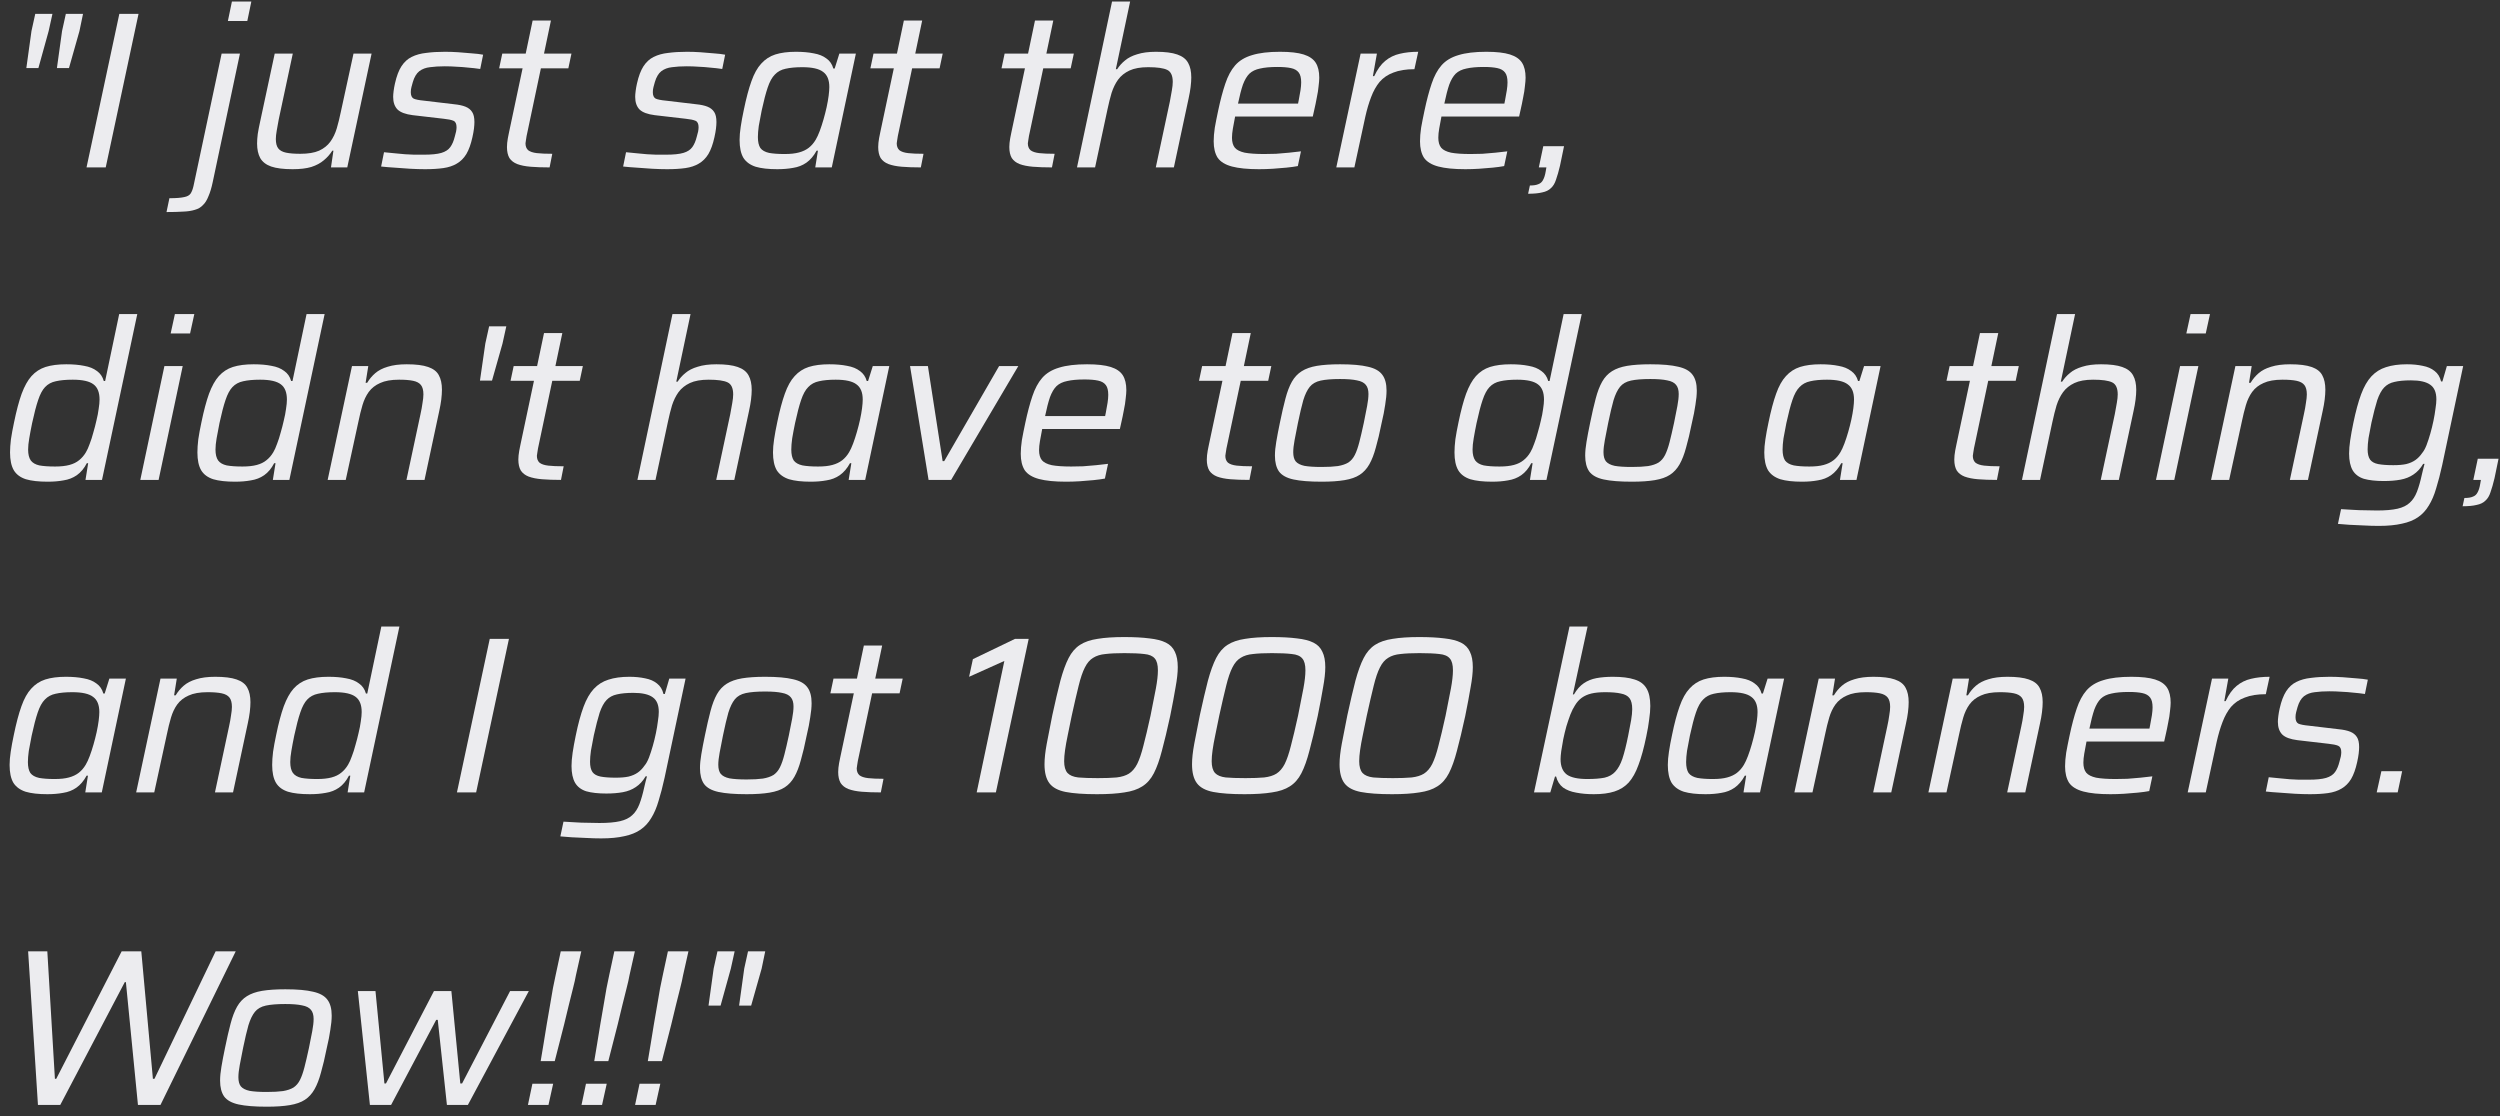 <svg width="224" height="100" viewBox="0 0 224 100" fill="none" xmlns="http://www.w3.org/2000/svg">
<rect x="0" y="0" width="224" height="100" fill="#333333" stroke="none"/>
<path d="M5.1 6.1L5.56 2.78L5.9 1.24H7.44L7.12 2.78L6.18 6.1H5.1ZM2.36 6.1L2.82 2.78L3.16 1.24H4.7L4.36 2.78L3.44 6.1H2.36Z" fill="#ECECEF"/>
<path d="M7.753 15L10.693 1.24H12.413L9.473 15H7.753Z" fill="#ECECEF"/>
<path d="M20.419 1.88L20.779 0.14H22.519L22.159 1.88H20.419ZM14.919 19L15.179 17.76C15.766 17.76 16.206 17.727 16.499 17.66C16.779 17.607 16.972 17.5 17.079 17.34C17.186 17.18 17.272 16.953 17.339 16.66L19.859 4.8H21.499L19.059 16.32C18.952 16.827 18.826 17.247 18.679 17.58C18.546 17.927 18.379 18.193 18.179 18.38C17.992 18.58 17.752 18.72 17.459 18.8C17.166 18.893 16.812 18.947 16.399 18.96C15.986 18.987 15.492 19 14.919 19Z" fill="#ECECEF"/>
<path d="M26.215 15.16C25.401 15.16 24.762 15.08 24.295 14.92C23.841 14.76 23.515 14.507 23.315 14.16C23.128 13.813 23.035 13.38 23.035 12.86C23.035 12.607 23.055 12.32 23.095 12C23.148 11.667 23.215 11.32 23.295 10.96L24.615 4.8H26.235L24.975 10.7C24.908 11.06 24.848 11.393 24.795 11.7C24.741 12.007 24.715 12.26 24.715 12.46C24.715 12.833 24.788 13.113 24.935 13.3C25.081 13.487 25.315 13.613 25.635 13.68C25.955 13.747 26.381 13.78 26.915 13.78C27.608 13.78 28.168 13.687 28.595 13.5C29.021 13.3 29.355 13.033 29.595 12.7C29.848 12.353 30.041 11.953 30.175 11.5C30.308 11.047 30.428 10.56 30.535 10.04L31.675 4.8H33.295L31.115 15H29.655L29.875 13.5H29.775C29.575 13.82 29.322 14.107 29.015 14.36C28.721 14.613 28.348 14.813 27.895 14.96C27.455 15.093 26.895 15.16 26.215 15.16Z" fill="#ECECEF"/>
<path d="M38.087 15.16C37.674 15.16 37.227 15.147 36.748 15.12C36.267 15.093 35.801 15.06 35.347 15.02C34.907 14.993 34.508 14.96 34.148 14.92L34.407 13.64C34.781 13.68 35.121 13.713 35.428 13.74C35.734 13.767 36.021 13.793 36.288 13.82C36.568 13.833 36.841 13.847 37.108 13.86C37.374 13.86 37.661 13.86 37.968 13.86C38.661 13.86 39.188 13.807 39.547 13.7C39.907 13.593 40.174 13.42 40.347 13.18C40.521 12.94 40.654 12.627 40.748 12.24C40.801 12.067 40.841 11.913 40.867 11.78C40.894 11.633 40.907 11.507 40.907 11.4C40.907 11.093 40.814 10.9 40.627 10.82C40.441 10.74 40.148 10.68 39.748 10.64L36.987 10.32C36.347 10.24 35.894 10.073 35.627 9.82C35.361 9.553 35.227 9.173 35.227 8.68C35.227 8.547 35.241 8.373 35.267 8.16C35.294 7.947 35.334 7.72 35.388 7.48C35.534 6.827 35.727 6.313 35.968 5.94C36.221 5.553 36.528 5.273 36.888 5.1C37.261 4.913 37.694 4.793 38.188 4.74C38.681 4.673 39.241 4.64 39.867 4.64C40.241 4.64 40.634 4.653 41.047 4.68C41.474 4.707 41.881 4.74 42.267 4.78C42.667 4.807 43.008 4.847 43.288 4.9L43.028 6.18C42.667 6.127 42.314 6.087 41.968 6.06C41.621 6.02 41.274 5.993 40.928 5.98C40.581 5.953 40.221 5.94 39.847 5.94C39.354 5.94 38.914 5.967 38.528 6.02C38.154 6.06 37.834 6.18 37.568 6.38C37.314 6.58 37.121 6.907 36.987 7.36C36.947 7.507 36.907 7.653 36.867 7.8C36.828 7.947 36.807 8.1 36.807 8.26C36.807 8.553 36.894 8.747 37.068 8.84C37.254 8.92 37.561 8.98 37.987 9.02L40.688 9.34C41.101 9.38 41.441 9.453 41.708 9.56C41.974 9.667 42.174 9.827 42.307 10.04C42.441 10.24 42.508 10.54 42.508 10.94C42.508 11.1 42.494 11.293 42.468 11.52C42.441 11.747 42.394 12.007 42.328 12.3C42.194 12.913 42.014 13.413 41.788 13.8C41.561 14.173 41.274 14.46 40.928 14.66C40.594 14.86 40.194 14.993 39.727 15.06C39.261 15.127 38.714 15.16 38.087 15.16Z" fill="#ECECEF"/>
<path d="M49.244 15C48.591 15 48.024 14.98 47.544 14.94C47.064 14.9 46.664 14.82 46.344 14.7C46.038 14.58 45.804 14.4 45.644 14.16C45.498 13.907 45.424 13.58 45.424 13.18C45.424 13.06 45.431 12.933 45.444 12.8C45.458 12.667 45.477 12.527 45.504 12.38C45.544 12.22 45.578 12.053 45.604 11.88L46.824 6.12H44.724L45.004 4.8H47.104L47.724 1.84H49.364L48.744 4.8H51.204L50.924 6.12H48.464L47.244 11.9C47.231 11.967 47.211 12.06 47.184 12.18C47.171 12.3 47.151 12.427 47.124 12.56C47.097 12.693 47.084 12.787 47.084 12.84C47.084 13.107 47.164 13.313 47.324 13.46C47.498 13.593 47.758 13.68 48.104 13.72C48.451 13.76 48.911 13.78 49.484 13.78L49.244 15Z" fill="#ECECEF"/>
<path d="M59.773 15.16C59.359 15.16 58.913 15.147 58.433 15.12C57.953 15.093 57.486 15.06 57.033 15.02C56.593 14.993 56.193 14.96 55.833 14.92L56.093 13.64C56.466 13.68 56.806 13.713 57.113 13.74C57.419 13.767 57.706 13.793 57.973 13.82C58.253 13.833 58.526 13.847 58.793 13.86C59.059 13.86 59.346 13.86 59.653 13.86C60.346 13.86 60.873 13.807 61.233 13.7C61.593 13.593 61.859 13.42 62.033 13.18C62.206 12.94 62.339 12.627 62.433 12.24C62.486 12.067 62.526 11.913 62.553 11.78C62.579 11.633 62.593 11.507 62.593 11.4C62.593 11.093 62.499 10.9 62.313 10.82C62.126 10.74 61.833 10.68 61.433 10.64L58.673 10.32C58.033 10.24 57.579 10.073 57.313 9.82C57.046 9.553 56.913 9.173 56.913 8.68C56.913 8.547 56.926 8.373 56.953 8.16C56.979 7.947 57.019 7.72 57.073 7.48C57.219 6.827 57.413 6.313 57.653 5.94C57.906 5.553 58.213 5.273 58.573 5.1C58.946 4.913 59.379 4.793 59.873 4.74C60.366 4.673 60.926 4.64 61.553 4.64C61.926 4.64 62.319 4.653 62.733 4.68C63.159 4.707 63.566 4.74 63.953 4.78C64.353 4.807 64.693 4.847 64.973 4.9L64.713 6.18C64.353 6.127 63.999 6.087 63.653 6.06C63.306 6.02 62.959 5.993 62.613 5.98C62.266 5.953 61.906 5.94 61.533 5.94C61.039 5.94 60.599 5.967 60.213 6.02C59.839 6.06 59.519 6.18 59.253 6.38C58.999 6.58 58.806 6.907 58.673 7.36C58.633 7.507 58.593 7.653 58.553 7.8C58.513 7.947 58.493 8.1 58.493 8.26C58.493 8.553 58.579 8.747 58.753 8.84C58.939 8.92 59.246 8.98 59.673 9.02L62.373 9.34C62.786 9.38 63.126 9.453 63.393 9.56C63.659 9.667 63.859 9.827 63.993 10.04C64.126 10.24 64.193 10.54 64.193 10.94C64.193 11.1 64.179 11.293 64.153 11.52C64.126 11.747 64.079 12.007 64.013 12.3C63.879 12.913 63.699 13.413 63.473 13.8C63.246 14.173 62.959 14.46 62.613 14.66C62.279 14.86 61.879 14.993 61.413 15.06C60.946 15.127 60.399 15.16 59.773 15.16Z" fill="#ECECEF"/>
<path d="M69.647 15.16C68.847 15.16 68.2 15.087 67.707 14.94C67.214 14.78 66.847 14.513 66.607 14.14C66.38 13.753 66.267 13.22 66.267 12.54C66.267 12.193 66.3 11.8 66.367 11.36C66.434 10.907 66.527 10.4 66.647 9.84C66.86 8.8 67.087 7.947 67.327 7.28C67.567 6.6 67.86 6.073 68.207 5.7C68.554 5.313 68.974 5.04 69.467 4.88C69.974 4.72 70.587 4.64 71.307 4.64C71.92 4.64 72.454 4.687 72.907 4.78C73.374 4.86 73.754 5.013 74.047 5.24C74.354 5.453 74.56 5.753 74.667 6.14H74.787L75.207 4.8H76.687L74.527 15H73.047L73.287 13.5H73.167C72.914 13.967 72.607 14.327 72.247 14.58C71.9 14.82 71.507 14.973 71.067 15.04C70.64 15.12 70.167 15.16 69.647 15.16ZM70.307 13.8C70.827 13.8 71.254 13.753 71.587 13.66C71.934 13.567 72.227 13.427 72.467 13.24C72.707 13.053 72.914 12.813 73.087 12.52C73.207 12.32 73.327 12.06 73.447 11.74C73.567 11.42 73.68 11.073 73.787 10.7C73.894 10.327 73.987 9.96 74.067 9.6C74.147 9.227 74.207 8.887 74.247 8.58C74.287 8.26 74.307 8 74.307 7.8C74.307 7.16 74.12 6.707 73.747 6.44C73.387 6.16 72.767 6.02 71.887 6.02C71.287 6.02 70.787 6.067 70.387 6.16C70 6.24 69.68 6.413 69.427 6.68C69.174 6.933 68.96 7.32 68.787 7.84C68.614 8.347 68.434 9.033 68.247 9.9C68.14 10.42 68.054 10.88 67.987 11.28C67.934 11.667 67.907 12 67.907 12.28C67.907 12.707 67.98 13.033 68.127 13.26C68.287 13.473 68.547 13.62 68.907 13.7C69.267 13.767 69.734 13.8 70.307 13.8Z" fill="#ECECEF"/>
<path d="M82.507 15C81.853 15 81.287 14.98 80.807 14.94C80.327 14.9 79.927 14.82 79.607 14.7C79.3 14.58 79.067 14.4 78.907 14.16C78.76 13.907 78.687 13.58 78.687 13.18C78.687 13.06 78.693 12.933 78.707 12.8C78.72 12.667 78.74 12.527 78.767 12.38C78.807 12.22 78.84 12.053 78.867 11.88L80.087 6.12H77.987L78.267 4.8H80.367L80.987 1.84H82.627L82.007 4.8H84.467L84.187 6.12H81.727L80.507 11.9C80.493 11.967 80.473 12.06 80.447 12.18C80.433 12.3 80.413 12.427 80.387 12.56C80.36 12.693 80.347 12.787 80.347 12.84C80.347 13.107 80.427 13.313 80.587 13.46C80.76 13.593 81.02 13.68 81.367 13.72C81.713 13.76 82.173 13.78 82.747 13.78L82.507 15Z" fill="#ECECEF"/>
<path d="M94.255 15C93.602 15 93.035 14.98 92.555 14.94C92.075 14.9 91.675 14.82 91.355 14.7C91.049 14.58 90.815 14.4 90.655 14.16C90.508 13.907 90.435 13.58 90.435 13.18C90.435 13.06 90.442 12.933 90.455 12.8C90.469 12.667 90.489 12.527 90.515 12.38C90.555 12.22 90.588 12.053 90.615 11.88L91.835 6.12H89.735L90.015 4.8H92.115L92.735 1.84H94.375L93.755 4.8H96.215L95.935 6.12H93.475L92.255 11.9C92.242 11.967 92.222 12.06 92.195 12.18C92.182 12.3 92.162 12.427 92.135 12.56C92.109 12.693 92.095 12.787 92.095 12.84C92.095 13.107 92.175 13.313 92.335 13.46C92.508 13.593 92.769 13.68 93.115 13.72C93.462 13.76 93.922 13.78 94.495 13.78L94.255 15Z" fill="#ECECEF"/>
<path d="M96.499 15L99.639 0.14H101.259L99.979 6.2H100.099C100.286 5.907 100.519 5.647 100.799 5.42C101.079 5.18 101.446 4.993 101.899 4.86C102.352 4.713 102.912 4.64 103.579 4.64C104.392 4.64 105.026 4.72 105.479 4.88C105.946 5.04 106.272 5.293 106.459 5.64C106.646 5.973 106.739 6.407 106.739 6.94C106.739 7.18 106.719 7.467 106.679 7.8C106.639 8.12 106.579 8.46 106.499 8.82L105.179 15H103.559L104.819 9.1C104.886 8.74 104.946 8.407 104.999 8.1C105.052 7.793 105.079 7.54 105.079 7.34C105.079 6.78 104.912 6.42 104.579 6.26C104.246 6.1 103.679 6.02 102.879 6.02C102.186 6.02 101.626 6.12 101.199 6.32C100.772 6.52 100.432 6.793 100.179 7.14C99.939 7.473 99.746 7.867 99.599 8.32C99.466 8.773 99.346 9.253 99.239 9.76L98.119 15H96.499Z" fill="#ECECEF"/>
<path d="M112.806 15.16C111.793 15.16 110.986 15.08 110.386 14.92C109.786 14.76 109.359 14.5 109.106 14.14C108.866 13.767 108.746 13.273 108.746 12.66C108.746 12.3 108.779 11.893 108.846 11.44C108.926 10.987 109.026 10.48 109.146 9.92C109.346 8.973 109.559 8.167 109.786 7.5C110.013 6.82 110.306 6.273 110.666 5.86C111.039 5.433 111.546 5.127 112.186 4.94C112.826 4.74 113.659 4.64 114.686 4.64C115.593 4.64 116.299 4.72 116.806 4.88C117.313 5.04 117.673 5.287 117.886 5.62C118.099 5.953 118.206 6.4 118.206 6.96C118.206 7.147 118.186 7.4 118.146 7.72C118.119 8.027 118.066 8.367 117.986 8.74C117.919 9.113 117.839 9.5 117.746 9.9L117.626 10.44H110.666C110.586 10.84 110.519 11.2 110.466 11.52C110.413 11.827 110.386 12.1 110.386 12.34C110.386 12.727 110.473 13.027 110.646 13.24C110.819 13.44 111.113 13.587 111.526 13.68C111.953 13.76 112.533 13.8 113.266 13.8C113.586 13.8 113.939 13.793 114.326 13.78C114.726 13.753 115.119 13.72 115.506 13.68C115.893 13.64 116.246 13.6 116.566 13.56L116.286 14.88C116.006 14.933 115.666 14.98 115.266 15.02C114.879 15.06 114.473 15.093 114.046 15.12C113.619 15.147 113.206 15.16 112.806 15.16ZM110.926 9.28H116.306L116.366 8.98C116.433 8.633 116.486 8.333 116.526 8.08C116.566 7.813 116.586 7.58 116.586 7.38C116.586 6.98 116.513 6.687 116.366 6.5C116.219 6.3 115.986 6.167 115.666 6.1C115.359 6.033 114.953 6 114.446 6C113.819 6 113.306 6.047 112.906 6.14C112.506 6.22 112.186 6.373 111.946 6.6C111.719 6.827 111.526 7.153 111.366 7.58C111.219 8.007 111.073 8.573 110.926 9.28Z" fill="#ECECEF"/>
<path d="M119.732 15L121.912 4.8H123.372L123.012 6.82H123.132C123.412 6.22 123.738 5.767 124.112 5.46C124.498 5.14 124.932 4.927 125.412 4.82C125.905 4.7 126.458 4.64 127.072 4.64L126.732 6.2C125.985 6.2 125.358 6.3 124.852 6.5C124.345 6.687 123.932 6.967 123.612 7.34C123.305 7.713 123.052 8.167 122.852 8.7C122.652 9.22 122.478 9.807 122.332 10.46L121.352 15H119.732Z" fill="#ECECEF"/>
<path d="M131.293 15.16C130.279 15.16 129.473 15.08 128.873 14.92C128.273 14.76 127.846 14.5 127.593 14.14C127.353 13.767 127.233 13.273 127.233 12.66C127.233 12.3 127.266 11.893 127.333 11.44C127.413 10.987 127.513 10.48 127.633 9.92C127.833 8.973 128.046 8.167 128.273 7.5C128.499 6.82 128.793 6.273 129.153 5.86C129.526 5.433 130.033 5.127 130.673 4.94C131.313 4.74 132.146 4.64 133.173 4.64C134.079 4.64 134.786 4.72 135.293 4.88C135.799 5.04 136.159 5.287 136.373 5.62C136.586 5.953 136.693 6.4 136.693 6.96C136.693 7.147 136.673 7.4 136.633 7.72C136.606 8.027 136.553 8.367 136.473 8.74C136.406 9.113 136.326 9.5 136.233 9.9L136.113 10.44H129.153C129.073 10.84 129.006 11.2 128.953 11.52C128.899 11.827 128.873 12.1 128.873 12.34C128.873 12.727 128.959 13.027 129.133 13.24C129.306 13.44 129.599 13.587 130.013 13.68C130.439 13.76 131.019 13.8 131.753 13.8C132.073 13.8 132.426 13.793 132.813 13.78C133.213 13.753 133.606 13.72 133.993 13.68C134.379 13.64 134.733 13.6 135.053 13.56L134.773 14.88C134.493 14.933 134.153 14.98 133.753 15.02C133.366 15.06 132.959 15.093 132.533 15.12C132.106 15.147 131.693 15.16 131.293 15.16ZM129.413 9.28H134.793L134.853 8.98C134.919 8.633 134.973 8.333 135.013 8.08C135.053 7.813 135.073 7.58 135.073 7.38C135.073 6.98 134.999 6.687 134.853 6.5C134.706 6.3 134.473 6.167 134.153 6.1C133.846 6.033 133.439 6 132.933 6C132.306 6 131.793 6.047 131.393 6.14C130.993 6.22 130.673 6.373 130.433 6.6C130.206 6.827 130.013 7.153 129.853 7.58C129.706 8.007 129.559 8.573 129.413 9.28Z" fill="#ECECEF"/>
<path d="M136.918 17.36L137.078 16.62C137.412 16.62 137.665 16.58 137.838 16.5C138.025 16.433 138.165 16.307 138.258 16.12C138.365 15.933 138.445 15.673 138.498 15.34L138.558 15H137.878L138.278 13.1H140.138L139.778 14.84C139.658 15.347 139.538 15.767 139.418 16.1C139.312 16.433 139.158 16.687 138.958 16.86C138.772 17.047 138.512 17.173 138.178 17.24C137.858 17.32 137.438 17.36 136.918 17.36Z" fill="#ECECEF"/>
<path d="M4.28 43.16C3.467 43.16 2.813 43.087 2.32 42.94C1.827 42.78 1.467 42.513 1.24 42.14C1.013 41.753 0.9 41.22 0.9 40.54C0.9 40.193 0.927 39.8 0.98 39.36C1.047 38.907 1.14 38.4 1.26 37.84C1.473 36.8 1.7 35.947 1.94 35.28C2.193 34.6 2.487 34.073 2.82 33.7C3.167 33.313 3.587 33.04 4.08 32.88C4.587 32.72 5.207 32.64 5.94 32.64C6.553 32.64 7.087 32.687 7.54 32.78C8.007 32.86 8.387 33.013 8.68 33.24C8.987 33.453 9.193 33.753 9.3 34.14H9.42L10.68 28.14H12.3L9.14 43H7.66L7.9 41.5H7.78C7.54 41.967 7.24 42.327 6.88 42.58C6.533 42.82 6.14 42.973 5.7 43.04C5.273 43.12 4.8 43.16 4.28 43.16ZM4.94 41.8C5.447 41.8 5.873 41.753 6.22 41.66C6.567 41.567 6.853 41.427 7.08 41.24C7.32 41.053 7.527 40.813 7.7 40.52C7.82 40.32 7.933 40.067 8.04 39.76C8.16 39.453 8.267 39.12 8.36 38.76C8.467 38.4 8.56 38.04 8.64 37.68C8.733 37.307 8.8 36.96 8.84 36.64C8.893 36.307 8.92 36.027 8.92 35.8C8.92 35.16 8.74 34.707 8.38 34.44C8.02 34.16 7.4 34.02 6.52 34.02C5.907 34.02 5.4 34.067 5 34.16C4.613 34.24 4.293 34.413 4.04 34.68C3.8 34.933 3.593 35.32 3.42 35.84C3.247 36.347 3.067 37.033 2.88 37.9C2.773 38.42 2.687 38.88 2.62 39.28C2.553 39.667 2.52 40 2.52 40.28C2.52 40.707 2.6 41.033 2.76 41.26C2.92 41.473 3.173 41.62 3.52 41.7C3.88 41.767 4.353 41.8 4.94 41.8Z" fill="#ECECEF"/>
<path d="M15.291 29.88L15.671 28.14H17.411L17.031 29.88H15.291ZM12.571 43L14.731 32.8H16.371L14.211 43H12.571Z" fill="#ECECEF"/>
<path d="M21.067 43.16C20.254 43.16 19.601 43.087 19.108 42.94C18.614 42.78 18.254 42.513 18.027 42.14C17.801 41.753 17.688 41.22 17.688 40.54C17.688 40.193 17.714 39.8 17.767 39.36C17.834 38.907 17.927 38.4 18.047 37.84C18.261 36.8 18.488 35.947 18.727 35.28C18.981 34.6 19.274 34.073 19.608 33.7C19.954 33.313 20.374 33.04 20.867 32.88C21.374 32.72 21.994 32.64 22.727 32.64C23.341 32.64 23.874 32.687 24.328 32.78C24.794 32.86 25.174 33.013 25.468 33.24C25.774 33.453 25.981 33.753 26.087 34.14H26.207L27.468 28.14H29.087L25.927 43H24.448L24.688 41.5H24.567C24.328 41.967 24.027 42.327 23.668 42.58C23.321 42.82 22.927 42.973 22.488 43.04C22.061 43.12 21.587 43.16 21.067 43.16ZM21.727 41.8C22.234 41.8 22.661 41.753 23.008 41.66C23.354 41.567 23.641 41.427 23.867 41.24C24.108 41.053 24.314 40.813 24.488 40.52C24.608 40.32 24.721 40.067 24.828 39.76C24.948 39.453 25.054 39.12 25.148 38.76C25.254 38.4 25.348 38.04 25.427 37.68C25.521 37.307 25.587 36.96 25.628 36.64C25.681 36.307 25.707 36.027 25.707 35.8C25.707 35.16 25.527 34.707 25.168 34.44C24.808 34.16 24.188 34.02 23.308 34.02C22.694 34.02 22.188 34.067 21.788 34.16C21.401 34.24 21.081 34.413 20.828 34.68C20.587 34.933 20.381 35.32 20.207 35.84C20.034 36.347 19.854 37.033 19.668 37.9C19.561 38.42 19.474 38.88 19.407 39.28C19.341 39.667 19.308 40 19.308 40.28C19.308 40.707 19.387 41.033 19.547 41.26C19.707 41.473 19.961 41.62 20.308 41.7C20.668 41.767 21.141 41.8 21.727 41.8Z" fill="#ECECEF"/>
<path d="M29.358 43L31.538 32.8H32.998L32.758 34.3H32.898C33.098 33.967 33.338 33.68 33.618 33.44C33.912 33.187 34.285 32.993 34.738 32.86C35.205 32.713 35.772 32.64 36.438 32.64C37.265 32.64 37.905 32.72 38.358 32.88C38.825 33.04 39.145 33.287 39.318 33.62C39.505 33.953 39.598 34.387 39.598 34.92C39.598 35.173 39.578 35.467 39.538 35.8C39.498 36.12 39.438 36.46 39.358 36.82L38.038 43H36.418L37.678 37.1C37.758 36.74 37.818 36.407 37.858 36.1C37.912 35.793 37.938 35.54 37.938 35.34C37.938 34.967 37.865 34.687 37.718 34.5C37.572 34.313 37.338 34.187 37.018 34.12C36.698 34.053 36.278 34.02 35.758 34.02C35.052 34.02 34.485 34.12 34.058 34.32C33.632 34.507 33.292 34.773 33.038 35.12C32.798 35.453 32.612 35.847 32.478 36.3C32.345 36.753 32.225 37.24 32.118 37.76L30.978 43H29.358Z" fill="#ECECEF"/>
<path d="M43.005 34.1L43.485 30.78L43.825 29.24H45.365L45.025 30.78L44.085 34.1H43.005Z" fill="#ECECEF"/>
<path d="M50.264 43C49.611 43 49.044 42.98 48.565 42.94C48.084 42.9 47.684 42.82 47.364 42.7C47.058 42.58 46.825 42.4 46.664 42.16C46.518 41.907 46.444 41.58 46.444 41.18C46.444 41.06 46.451 40.933 46.465 40.8C46.478 40.667 46.498 40.527 46.525 40.38C46.565 40.22 46.598 40.053 46.624 39.88L47.844 34.12H45.745L46.025 32.8H48.124L48.745 29.84H50.385L49.764 32.8H52.224L51.944 34.12H49.484L48.264 39.9C48.251 39.967 48.231 40.06 48.205 40.18C48.191 40.3 48.171 40.427 48.145 40.56C48.118 40.693 48.105 40.787 48.105 40.84C48.105 41.107 48.184 41.313 48.344 41.46C48.518 41.593 48.778 41.68 49.124 41.72C49.471 41.76 49.931 41.78 50.505 41.78L50.264 43Z" fill="#ECECEF"/>
<path d="M57.113 43L60.253 28.14H61.873L60.593 34.2H60.713C60.9 33.907 61.133 33.647 61.413 33.42C61.693 33.18 62.06 32.993 62.513 32.86C62.966 32.713 63.526 32.64 64.193 32.64C65.006 32.64 65.64 32.72 66.093 32.88C66.56 33.04 66.886 33.293 67.073 33.64C67.26 33.973 67.353 34.407 67.353 34.94C67.353 35.18 67.333 35.467 67.293 35.8C67.253 36.12 67.193 36.46 67.113 36.82L65.793 43H64.173L65.433 37.1C65.5 36.74 65.56 36.407 65.613 36.1C65.666 35.793 65.693 35.54 65.693 35.34C65.693 34.78 65.526 34.42 65.193 34.26C64.86 34.1 64.293 34.02 63.493 34.02C62.8 34.02 62.24 34.12 61.813 34.32C61.386 34.52 61.046 34.793 60.793 35.14C60.553 35.473 60.36 35.867 60.213 36.32C60.08 36.773 59.96 37.253 59.853 37.76L58.733 43H57.113Z" fill="#ECECEF"/>
<path d="M72.64 43.16C71.84 43.16 71.193 43.087 70.7 42.94C70.207 42.78 69.84 42.513 69.6 42.14C69.373 41.753 69.26 41.22 69.26 40.54C69.26 40.193 69.293 39.8 69.36 39.36C69.427 38.907 69.52 38.4 69.64 37.84C69.853 36.8 70.08 35.947 70.32 35.28C70.56 34.6 70.853 34.073 71.2 33.7C71.547 33.313 71.967 33.04 72.46 32.88C72.967 32.72 73.58 32.64 74.3 32.64C74.913 32.64 75.447 32.687 75.9 32.78C76.367 32.86 76.747 33.013 77.04 33.24C77.347 33.453 77.553 33.753 77.66 34.14H77.78L78.2 32.8H79.68L77.52 43H76.04L76.28 41.5H76.16C75.907 41.967 75.6 42.327 75.24 42.58C74.893 42.82 74.5 42.973 74.06 43.04C73.633 43.12 73.16 43.16 72.64 43.16ZM73.3 41.8C73.82 41.8 74.247 41.753 74.58 41.66C74.927 41.567 75.22 41.427 75.46 41.24C75.7 41.053 75.907 40.813 76.08 40.52C76.2 40.32 76.32 40.06 76.44 39.74C76.56 39.42 76.673 39.073 76.78 38.7C76.887 38.327 76.98 37.96 77.06 37.6C77.14 37.227 77.2 36.887 77.24 36.58C77.28 36.26 77.3 36 77.3 35.8C77.3 35.16 77.113 34.707 76.74 34.44C76.38 34.16 75.76 34.02 74.88 34.02C74.28 34.02 73.78 34.067 73.38 34.16C72.993 34.24 72.673 34.413 72.42 34.68C72.167 34.933 71.953 35.32 71.78 35.84C71.607 36.347 71.427 37.033 71.24 37.9C71.133 38.42 71.047 38.88 70.98 39.28C70.927 39.667 70.9 40 70.9 40.28C70.9 40.707 70.973 41.033 71.12 41.26C71.28 41.473 71.54 41.62 71.9 41.7C72.26 41.767 72.727 41.8 73.3 41.8Z" fill="#ECECEF"/>
<path d="M83.2 43L81.54 32.8H83.14L84.46 41.32H84.6L89.52 32.8H91.24L85.22 43H83.2Z" fill="#ECECEF"/>
<path d="M95.52 43.16C94.507 43.16 93.7 43.08 93.1 42.92C92.5 42.76 92.073 42.5 91.82 42.14C91.58 41.767 91.46 41.273 91.46 40.66C91.46 40.3 91.493 39.893 91.56 39.44C91.64 38.987 91.74 38.48 91.86 37.92C92.06 36.973 92.273 36.167 92.5 35.5C92.727 34.82 93.02 34.273 93.38 33.86C93.753 33.433 94.26 33.127 94.9 32.94C95.54 32.74 96.373 32.64 97.4 32.64C98.307 32.64 99.013 32.72 99.52 32.88C100.027 33.04 100.387 33.287 100.6 33.62C100.813 33.953 100.92 34.4 100.92 34.96C100.92 35.147 100.9 35.4 100.86 35.72C100.833 36.027 100.78 36.367 100.7 36.74C100.633 37.113 100.553 37.5 100.46 37.9L100.34 38.44H93.38C93.3 38.84 93.233 39.2 93.18 39.52C93.127 39.827 93.1 40.1 93.1 40.34C93.1 40.727 93.187 41.027 93.36 41.24C93.533 41.44 93.827 41.587 94.24 41.68C94.667 41.76 95.247 41.8 95.98 41.8C96.3 41.8 96.653 41.793 97.04 41.78C97.44 41.753 97.833 41.72 98.22 41.68C98.607 41.64 98.96 41.6 99.28 41.56L99 42.88C98.72 42.933 98.38 42.98 97.98 43.02C97.593 43.06 97.187 43.093 96.76 43.12C96.333 43.147 95.92 43.16 95.52 43.16ZM93.64 37.28H99.02L99.08 36.98C99.147 36.633 99.2 36.333 99.24 36.08C99.28 35.813 99.3 35.58 99.3 35.38C99.3 34.98 99.227 34.687 99.08 34.5C98.933 34.3 98.7 34.167 98.38 34.1C98.073 34.033 97.667 34 97.16 34C96.533 34 96.02 34.047 95.62 34.14C95.22 34.22 94.9 34.373 94.66 34.6C94.433 34.827 94.24 35.153 94.08 35.58C93.933 36.007 93.787 36.573 93.64 37.28Z" fill="#ECECEF"/>
<path d="M111.95 43C111.297 43 110.73 42.98 110.25 42.94C109.77 42.9 109.37 42.82 109.05 42.7C108.744 42.58 108.51 42.4 108.35 42.16C108.204 41.907 108.13 41.58 108.13 41.18C108.13 41.06 108.137 40.933 108.15 40.8C108.164 40.667 108.184 40.527 108.21 40.38C108.25 40.22 108.284 40.053 108.31 39.88L109.53 34.12H107.43L107.71 32.8H109.81L110.43 29.84H112.07L111.45 32.8H113.91L113.63 34.12H111.17L109.95 39.9C109.937 39.967 109.917 40.06 109.89 40.18C109.877 40.3 109.857 40.427 109.83 40.56C109.804 40.693 109.79 40.787 109.79 40.84C109.79 41.107 109.87 41.313 110.03 41.46C110.204 41.593 110.464 41.68 110.81 41.72C111.157 41.76 111.617 41.78 112.19 41.78L111.95 43Z" fill="#ECECEF"/>
<path d="M118.414 43.16C117.348 43.16 116.508 43.093 115.894 42.96C115.281 42.827 114.848 42.587 114.594 42.24C114.354 41.893 114.234 41.42 114.234 40.82C114.234 40.46 114.274 40.047 114.354 39.58C114.434 39.1 114.541 38.54 114.674 37.9C114.848 37.047 115.014 36.32 115.174 35.72C115.334 35.107 115.528 34.6 115.754 34.2C115.981 33.8 116.274 33.487 116.634 33.26C116.994 33.033 117.448 32.873 117.994 32.78C118.554 32.687 119.248 32.64 120.074 32.64C121.141 32.64 121.974 32.713 122.574 32.86C123.174 32.993 123.601 33.233 123.854 33.58C124.108 33.913 124.234 34.387 124.234 35C124.234 35.36 124.194 35.78 124.114 36.26C124.048 36.74 123.941 37.287 123.794 37.9C123.621 38.767 123.448 39.5 123.274 40.1C123.114 40.7 122.921 41.2 122.694 41.6C122.468 42 122.181 42.313 121.834 42.54C121.488 42.767 121.034 42.927 120.474 43.02C119.928 43.113 119.241 43.16 118.414 43.16ZM118.414 41.84C119.001 41.84 119.488 41.813 119.874 41.76C120.261 41.693 120.574 41.587 120.814 41.44C121.054 41.28 121.248 41.053 121.394 40.76C121.541 40.467 121.674 40.087 121.794 39.62C121.914 39.153 122.048 38.58 122.194 37.9C122.314 37.313 122.414 36.807 122.494 36.38C122.574 35.953 122.614 35.593 122.614 35.3C122.614 34.94 122.534 34.667 122.374 34.48C122.214 34.28 121.948 34.147 121.574 34.08C121.214 34 120.714 33.96 120.074 33.96C119.341 33.96 118.761 34.007 118.334 34.1C117.908 34.193 117.581 34.38 117.354 34.66C117.128 34.94 116.934 35.34 116.774 35.86C116.628 36.38 116.468 37.06 116.294 37.9C116.174 38.5 116.074 39.013 115.994 39.44C115.914 39.867 115.874 40.227 115.874 40.52C115.874 40.88 115.948 41.153 116.094 41.34C116.254 41.527 116.514 41.66 116.874 41.74C117.248 41.807 117.761 41.84 118.414 41.84Z" fill="#ECECEF"/>
<path d="M133.702 43.16C132.889 43.16 132.235 43.087 131.742 42.94C131.249 42.78 130.889 42.513 130.662 42.14C130.435 41.753 130.322 41.22 130.322 40.54C130.322 40.193 130.349 39.8 130.402 39.36C130.469 38.907 130.562 38.4 130.682 37.84C130.895 36.8 131.122 35.947 131.362 35.28C131.615 34.6 131.909 34.073 132.242 33.7C132.589 33.313 133.009 33.04 133.502 32.88C134.009 32.72 134.629 32.64 135.362 32.64C135.975 32.64 136.509 32.687 136.962 32.78C137.429 32.86 137.809 33.013 138.102 33.24C138.409 33.453 138.615 33.753 138.722 34.14H138.842L140.102 28.14H141.722L138.562 43H137.082L137.322 41.5H137.202C136.962 41.967 136.662 42.327 136.302 42.58C135.955 42.82 135.562 42.973 135.122 43.04C134.695 43.12 134.222 43.16 133.702 43.16ZM134.362 41.8C134.869 41.8 135.295 41.753 135.642 41.66C135.989 41.567 136.275 41.427 136.502 41.24C136.742 41.053 136.949 40.813 137.122 40.52C137.242 40.32 137.355 40.067 137.462 39.76C137.582 39.453 137.689 39.12 137.782 38.76C137.889 38.4 137.982 38.04 138.062 37.68C138.155 37.307 138.222 36.96 138.262 36.64C138.315 36.307 138.342 36.027 138.342 35.8C138.342 35.16 138.162 34.707 137.802 34.44C137.442 34.16 136.822 34.02 135.942 34.02C135.329 34.02 134.822 34.067 134.422 34.16C134.035 34.24 133.715 34.413 133.462 34.68C133.222 34.933 133.015 35.32 132.842 35.84C132.669 36.347 132.489 37.033 132.302 37.9C132.195 38.42 132.109 38.88 132.042 39.28C131.975 39.667 131.942 40 131.942 40.28C131.942 40.707 132.022 41.033 132.182 41.26C132.342 41.473 132.595 41.62 132.942 41.7C133.302 41.767 133.775 41.8 134.362 41.8Z" fill="#ECECEF"/>
<path d="M146.213 43.16C145.146 43.16 144.306 43.093 143.693 42.96C143.079 42.827 142.646 42.587 142.393 42.24C142.153 41.893 142.033 41.42 142.033 40.82C142.033 40.46 142.073 40.047 142.153 39.58C142.233 39.1 142.339 38.54 142.473 37.9C142.646 37.047 142.813 36.32 142.973 35.72C143.133 35.107 143.326 34.6 143.553 34.2C143.779 33.8 144.073 33.487 144.433 33.26C144.793 33.033 145.246 32.873 145.793 32.78C146.353 32.687 147.046 32.64 147.873 32.64C148.939 32.64 149.773 32.713 150.373 32.86C150.973 32.993 151.399 33.233 151.653 33.58C151.906 33.913 152.033 34.387 152.033 35C152.033 35.36 151.993 35.78 151.913 36.26C151.846 36.74 151.739 37.287 151.593 37.9C151.419 38.767 151.246 39.5 151.073 40.1C150.913 40.7 150.719 41.2 150.493 41.6C150.266 42 149.979 42.313 149.633 42.54C149.286 42.767 148.833 42.927 148.273 43.02C147.726 43.113 147.039 43.16 146.213 43.16ZM146.213 41.84C146.799 41.84 147.286 41.813 147.673 41.76C148.059 41.693 148.373 41.587 148.613 41.44C148.853 41.28 149.046 41.053 149.193 40.76C149.339 40.467 149.473 40.087 149.593 39.62C149.713 39.153 149.846 38.58 149.993 37.9C150.113 37.313 150.213 36.807 150.293 36.38C150.373 35.953 150.413 35.593 150.413 35.3C150.413 34.94 150.333 34.667 150.173 34.48C150.013 34.28 149.746 34.147 149.373 34.08C149.013 34 148.513 33.96 147.873 33.96C147.139 33.96 146.559 34.007 146.133 34.1C145.706 34.193 145.379 34.38 145.153 34.66C144.926 34.94 144.733 35.34 144.573 35.86C144.426 36.38 144.266 37.06 144.093 37.9C143.973 38.5 143.873 39.013 143.793 39.44C143.713 39.867 143.673 40.227 143.673 40.52C143.673 40.88 143.746 41.153 143.893 41.34C144.053 41.527 144.313 41.66 144.673 41.74C145.046 41.807 145.559 41.84 146.213 41.84Z" fill="#ECECEF"/>
<path d="M161.46 43.16C160.66 43.16 160.014 43.087 159.52 42.94C159.027 42.78 158.66 42.513 158.42 42.14C158.194 41.753 158.08 41.22 158.08 40.54C158.08 40.193 158.114 39.8 158.18 39.36C158.247 38.907 158.34 38.4 158.46 37.84C158.674 36.8 158.9 35.947 159.14 35.28C159.38 34.6 159.674 34.073 160.02 33.7C160.367 33.313 160.787 33.04 161.28 32.88C161.787 32.72 162.4 32.64 163.12 32.64C163.734 32.64 164.267 32.687 164.72 32.78C165.187 32.86 165.567 33.013 165.86 33.24C166.167 33.453 166.374 33.753 166.48 34.14H166.6L167.02 32.8H168.5L166.34 43H164.86L165.1 41.5H164.98C164.727 41.967 164.42 42.327 164.06 42.58C163.714 42.82 163.32 42.973 162.88 43.04C162.454 43.12 161.98 43.16 161.46 43.16ZM162.12 41.8C162.64 41.8 163.067 41.753 163.4 41.66C163.747 41.567 164.04 41.427 164.28 41.24C164.52 41.053 164.727 40.813 164.9 40.52C165.02 40.32 165.14 40.06 165.26 39.74C165.38 39.42 165.494 39.073 165.6 38.7C165.707 38.327 165.8 37.96 165.88 37.6C165.96 37.227 166.02 36.887 166.06 36.58C166.1 36.26 166.12 36 166.12 35.8C166.12 35.16 165.934 34.707 165.56 34.44C165.2 34.16 164.58 34.02 163.7 34.02C163.1 34.02 162.6 34.067 162.2 34.16C161.814 34.24 161.494 34.413 161.24 34.68C160.987 34.933 160.774 35.32 160.6 35.84C160.427 36.347 160.247 37.033 160.06 37.9C159.954 38.42 159.867 38.88 159.8 39.28C159.747 39.667 159.72 40 159.72 40.28C159.72 40.707 159.794 41.033 159.94 41.26C160.1 41.473 160.36 41.62 160.72 41.7C161.08 41.767 161.547 41.8 162.12 41.8Z" fill="#ECECEF"/>
<path d="M178.925 43C178.271 43 177.705 42.98 177.225 42.94C176.745 42.9 176.345 42.82 176.025 42.7C175.718 42.58 175.485 42.4 175.325 42.16C175.178 41.907 175.105 41.58 175.105 41.18C175.105 41.06 175.111 40.933 175.125 40.8C175.138 40.667 175.158 40.527 175.185 40.38C175.225 40.22 175.258 40.053 175.285 39.88L176.505 34.12H174.405L174.685 32.8H176.785L177.405 29.84H179.045L178.425 32.8H180.885L180.605 34.12H178.145L176.925 39.9C176.911 39.967 176.891 40.06 176.865 40.18C176.851 40.3 176.831 40.427 176.805 40.56C176.778 40.693 176.765 40.787 176.765 40.84C176.765 41.107 176.845 41.313 177.005 41.46C177.178 41.593 177.438 41.68 177.785 41.72C178.131 41.76 178.591 41.78 179.165 41.78L178.925 43Z" fill="#ECECEF"/>
<path d="M181.168 43L184.308 28.14H185.928L184.648 34.2H184.768C184.955 33.907 185.188 33.647 185.468 33.42C185.748 33.18 186.115 32.993 186.568 32.86C187.022 32.713 187.582 32.64 188.248 32.64C189.062 32.64 189.695 32.72 190.148 32.88C190.615 33.04 190.942 33.293 191.128 33.64C191.315 33.973 191.408 34.407 191.408 34.94C191.408 35.18 191.388 35.467 191.348 35.8C191.308 36.12 191.248 36.46 191.168 36.82L189.848 43H188.228L189.488 37.1C189.555 36.74 189.615 36.407 189.668 36.1C189.722 35.793 189.748 35.54 189.748 35.34C189.748 34.78 189.582 34.42 189.248 34.26C188.915 34.1 188.348 34.02 187.548 34.02C186.855 34.02 186.295 34.12 185.868 34.32C185.442 34.52 185.102 34.793 184.848 35.14C184.608 35.473 184.415 35.867 184.268 36.32C184.135 36.773 184.015 37.253 183.908 37.76L182.788 43H181.168Z" fill="#ECECEF"/>
<path d="M195.895 29.88L196.275 28.14H198.015L197.635 29.88H195.895ZM193.175 43L195.335 32.8H196.975L194.815 43H193.175Z" fill="#ECECEF"/>
<path d="M198.112 43L200.292 32.8H201.752L201.512 34.3H201.652C201.852 33.967 202.092 33.68 202.372 33.44C202.665 33.187 203.039 32.993 203.492 32.86C203.959 32.713 204.525 32.64 205.192 32.64C206.019 32.64 206.659 32.72 207.112 32.88C207.579 33.04 207.899 33.287 208.072 33.62C208.259 33.953 208.352 34.387 208.352 34.92C208.352 35.173 208.332 35.467 208.292 35.8C208.252 36.12 208.192 36.46 208.112 36.82L206.792 43H205.172L206.432 37.1C206.512 36.74 206.572 36.407 206.612 36.1C206.665 35.793 206.692 35.54 206.692 35.34C206.692 34.967 206.619 34.687 206.472 34.5C206.326 34.313 206.092 34.187 205.772 34.12C205.452 34.053 205.032 34.02 204.512 34.02C203.805 34.02 203.239 34.12 202.812 34.32C202.385 34.507 202.045 34.773 201.792 35.12C201.552 35.453 201.365 35.847 201.232 36.3C201.099 36.753 200.979 37.24 200.872 37.76L199.732 43H198.112Z" fill="#ECECEF"/>
<path d="M213.139 47.12C212.699 47.12 212.246 47.107 211.779 47.08C211.326 47.067 210.893 47.047 210.479 47.02C210.079 46.993 209.746 46.967 209.479 46.94L209.759 45.62C210.079 45.647 210.426 45.667 210.799 45.68C211.173 45.707 211.546 45.72 211.919 45.72C212.306 45.733 212.659 45.74 212.979 45.74C213.739 45.74 214.353 45.687 214.819 45.58C215.286 45.473 215.653 45.293 215.919 45.04C216.186 44.8 216.399 44.473 216.559 44.06C216.719 43.647 216.866 43.133 216.999 42.52C217.039 42.36 217.079 42.193 217.119 42.02C217.173 41.847 217.213 41.693 217.239 41.56H217.119C216.879 41.973 216.586 42.293 216.239 42.52C215.906 42.747 215.519 42.9 215.079 42.98C214.639 43.06 214.146 43.1 213.599 43.1C212.866 43.1 212.266 43.033 211.799 42.9C211.346 42.753 211.013 42.5 210.799 42.14C210.586 41.767 210.479 41.267 210.479 40.64C210.479 40.293 210.513 39.893 210.579 39.44C210.646 38.987 210.739 38.473 210.859 37.9C211.073 36.86 211.306 36 211.559 35.32C211.813 34.64 212.119 34.107 212.479 33.72C212.839 33.333 213.273 33.06 213.779 32.9C214.299 32.727 214.926 32.64 215.659 32.64C216.179 32.64 216.653 32.687 217.079 32.78C217.506 32.86 217.859 33.013 218.139 33.24C218.433 33.467 218.626 33.78 218.719 34.18H218.839L219.239 32.8H220.699L218.819 41.68C218.646 42.467 218.466 43.16 218.279 43.76C218.106 44.36 217.886 44.873 217.619 45.3C217.366 45.727 217.046 46.073 216.659 46.34C216.273 46.607 215.793 46.8 215.219 46.92C214.646 47.053 213.953 47.12 213.139 47.12ZM214.439 41.68C214.906 41.68 215.293 41.647 215.599 41.58C215.919 41.5 216.193 41.38 216.419 41.22C216.646 41.06 216.846 40.853 217.019 40.6C217.166 40.427 217.299 40.187 217.419 39.88C217.539 39.56 217.653 39.213 217.759 38.84C217.866 38.467 217.959 38.087 218.039 37.7C218.119 37.313 218.179 36.953 218.219 36.62C218.273 36.287 218.299 36.007 218.299 35.78C218.299 35.167 218.119 34.733 217.759 34.48C217.399 34.213 216.819 34.08 216.019 34.08C215.419 34.08 214.926 34.127 214.539 34.22C214.166 34.3 213.859 34.467 213.619 34.72C213.379 34.973 213.173 35.353 212.999 35.86C212.839 36.367 212.666 37.04 212.479 37.88C212.373 38.413 212.286 38.873 212.219 39.26C212.166 39.647 212.139 39.98 212.139 40.26C212.139 40.66 212.213 40.967 212.359 41.18C212.506 41.38 212.746 41.513 213.079 41.58C213.426 41.647 213.879 41.68 214.439 41.68Z" fill="#ECECEF"/>
<path d="M220.65 45.36L220.81 44.62C221.144 44.62 221.397 44.58 221.57 44.5C221.757 44.433 221.897 44.307 221.99 44.12C222.097 43.933 222.177 43.673 222.23 43.34L222.29 43H221.61L222.01 41.1H223.87L223.51 42.84C223.39 43.347 223.27 43.767 223.15 44.1C223.044 44.433 222.89 44.687 222.69 44.86C222.504 45.047 222.244 45.173 221.91 45.24C221.59 45.32 221.17 45.36 220.65 45.36Z" fill="#ECECEF"/>
<path d="M4.24 71.16C3.44 71.16 2.793 71.087 2.3 70.94C1.807 70.78 1.44 70.513 1.2 70.14C0.973 69.753 0.86 69.22 0.86 68.54C0.86 68.193 0.893 67.8 0.96 67.36C1.027 66.907 1.12 66.4 1.24 65.84C1.453 64.8 1.68 63.947 1.92 63.28C2.16 62.6 2.453 62.073 2.8 61.7C3.147 61.313 3.567 61.04 4.06 60.88C4.567 60.72 5.18 60.64 5.9 60.64C6.513 60.64 7.047 60.687 7.5 60.78C7.967 60.86 8.347 61.013 8.64 61.24C8.947 61.453 9.153 61.753 9.26 62.14H9.38L9.8 60.8H11.28L9.12 71H7.64L7.88 69.5H7.76C7.507 69.967 7.2 70.327 6.84 70.58C6.493 70.82 6.1 70.973 5.66 71.04C5.233 71.12 4.76 71.16 4.24 71.16ZM4.9 69.8C5.42 69.8 5.847 69.753 6.18 69.66C6.527 69.567 6.82 69.427 7.06 69.24C7.3 69.053 7.507 68.813 7.68 68.52C7.8 68.32 7.92 68.06 8.04 67.74C8.16 67.42 8.273 67.073 8.38 66.7C8.487 66.327 8.58 65.96 8.66 65.6C8.74 65.227 8.8 64.887 8.84 64.58C8.88 64.26 8.9 64 8.9 63.8C8.9 63.16 8.713 62.707 8.34 62.44C7.98 62.16 7.36 62.02 6.48 62.02C5.88 62.02 5.38 62.067 4.98 62.16C4.593 62.24 4.273 62.413 4.02 62.68C3.767 62.933 3.553 63.32 3.38 63.84C3.207 64.347 3.027 65.033 2.84 65.9C2.733 66.42 2.647 66.88 2.58 67.28C2.527 67.667 2.5 68 2.5 68.28C2.5 68.707 2.573 69.033 2.72 69.26C2.88 69.473 3.14 69.62 3.5 69.7C3.86 69.767 4.327 69.8 4.9 69.8Z" fill="#ECECEF"/>
<path d="M12.2 71L14.38 60.8H15.84L15.6 62.3H15.74C15.94 61.967 16.18 61.68 16.46 61.44C16.753 61.187 17.126 60.993 17.58 60.86C18.046 60.713 18.613 60.64 19.28 60.64C20.106 60.64 20.746 60.72 21.2 60.88C21.666 61.04 21.986 61.287 22.16 61.62C22.346 61.953 22.44 62.387 22.44 62.92C22.44 63.173 22.42 63.467 22.38 63.8C22.34 64.12 22.28 64.46 22.2 64.82L20.88 71H19.26L20.52 65.1C20.6 64.74 20.66 64.407 20.7 64.1C20.753 63.793 20.78 63.54 20.78 63.34C20.78 62.967 20.706 62.687 20.56 62.5C20.413 62.313 20.18 62.187 19.86 62.12C19.54 62.053 19.12 62.02 18.6 62.02C17.893 62.02 17.326 62.12 16.9 62.32C16.473 62.507 16.133 62.773 15.88 63.12C15.64 63.453 15.453 63.847 15.32 64.3C15.186 64.753 15.066 65.24 14.96 65.76L13.82 71H12.2Z" fill="#ECECEF"/>
<path d="M27.767 71.16C26.953 71.16 26.3 71.087 25.807 70.94C25.313 70.78 24.953 70.513 24.727 70.14C24.5 69.753 24.387 69.22 24.387 68.54C24.387 68.193 24.413 67.8 24.467 67.36C24.533 66.907 24.627 66.4 24.747 65.84C24.96 64.8 25.187 63.947 25.427 63.28C25.68 62.6 25.973 62.073 26.307 61.7C26.653 61.313 27.073 61.04 27.567 60.88C28.073 60.72 28.693 60.64 29.427 60.64C30.04 60.64 30.573 60.687 31.027 60.78C31.493 60.86 31.873 61.013 32.167 61.24C32.473 61.453 32.68 61.753 32.787 62.14H32.907L34.167 56.14H35.787L32.627 71H31.147L31.387 69.5H31.267C31.027 69.967 30.727 70.327 30.367 70.58C30.02 70.82 29.627 70.973 29.187 71.04C28.76 71.12 28.287 71.16 27.767 71.16ZM28.427 69.8C28.933 69.8 29.36 69.753 29.707 69.66C30.053 69.567 30.34 69.427 30.567 69.24C30.807 69.053 31.013 68.813 31.187 68.52C31.307 68.32 31.42 68.067 31.527 67.76C31.647 67.453 31.753 67.12 31.847 66.76C31.953 66.4 32.047 66.04 32.127 65.68C32.22 65.307 32.287 64.96 32.327 64.64C32.38 64.307 32.407 64.027 32.407 63.8C32.407 63.16 32.227 62.707 31.867 62.44C31.507 62.16 30.887 62.02 30.007 62.02C29.393 62.02 28.887 62.067 28.487 62.16C28.1 62.24 27.78 62.413 27.527 62.68C27.287 62.933 27.08 63.32 26.907 63.84C26.733 64.347 26.553 65.033 26.367 65.9C26.26 66.42 26.173 66.88 26.107 67.28C26.04 67.667 26.007 68 26.007 68.28C26.007 68.707 26.087 69.033 26.247 69.26C26.407 69.473 26.66 69.62 27.007 69.7C27.367 69.767 27.84 69.8 28.427 69.8Z" fill="#ECECEF"/>
<path d="M40.942 71L43.882 57.24H45.602L42.662 71H40.942Z" fill="#ECECEF"/>
<path d="M53.868 75.12C53.428 75.12 52.975 75.107 52.508 75.08C52.055 75.067 51.621 75.047 51.208 75.02C50.808 74.993 50.475 74.967 50.208 74.94L50.488 73.62C50.808 73.647 51.155 73.667 51.528 73.68C51.901 73.707 52.275 73.72 52.648 73.72C53.035 73.733 53.388 73.74 53.708 73.74C54.468 73.74 55.081 73.687 55.548 73.58C56.015 73.473 56.381 73.293 56.648 73.04C56.915 72.8 57.128 72.473 57.288 72.06C57.448 71.647 57.595 71.133 57.728 70.52C57.768 70.36 57.808 70.193 57.848 70.02C57.901 69.847 57.941 69.693 57.968 69.56H57.848C57.608 69.973 57.315 70.293 56.968 70.52C56.635 70.747 56.248 70.9 55.808 70.98C55.368 71.06 54.875 71.1 54.328 71.1C53.595 71.1 52.995 71.033 52.528 70.9C52.075 70.753 51.741 70.5 51.528 70.14C51.315 69.767 51.208 69.267 51.208 68.64C51.208 68.293 51.241 67.893 51.308 67.44C51.375 66.987 51.468 66.473 51.588 65.9C51.801 64.86 52.035 64 52.288 63.32C52.541 62.64 52.848 62.107 53.208 61.72C53.568 61.333 54.001 61.06 54.508 60.9C55.028 60.727 55.655 60.64 56.388 60.64C56.908 60.64 57.381 60.687 57.808 60.78C58.235 60.86 58.588 61.013 58.868 61.24C59.161 61.467 59.355 61.78 59.448 62.18H59.568L59.968 60.8H61.428L59.548 69.68C59.375 70.467 59.195 71.16 59.008 71.76C58.835 72.36 58.615 72.873 58.348 73.3C58.095 73.727 57.775 74.073 57.388 74.34C57.001 74.607 56.521 74.8 55.948 74.92C55.375 75.053 54.681 75.12 53.868 75.12ZM55.168 69.68C55.635 69.68 56.021 69.647 56.328 69.58C56.648 69.5 56.921 69.38 57.148 69.22C57.375 69.06 57.575 68.853 57.748 68.6C57.895 68.427 58.028 68.187 58.148 67.88C58.268 67.56 58.381 67.213 58.488 66.84C58.595 66.467 58.688 66.087 58.768 65.7C58.848 65.313 58.908 64.953 58.948 64.62C59.001 64.287 59.028 64.007 59.028 63.78C59.028 63.167 58.848 62.733 58.488 62.48C58.128 62.213 57.548 62.08 56.748 62.08C56.148 62.08 55.655 62.127 55.268 62.22C54.895 62.3 54.588 62.467 54.348 62.72C54.108 62.973 53.901 63.353 53.728 63.86C53.568 64.367 53.395 65.04 53.208 65.88C53.101 66.413 53.015 66.873 52.948 67.26C52.895 67.647 52.868 67.98 52.868 68.26C52.868 68.66 52.941 68.967 53.088 69.18C53.235 69.38 53.475 69.513 53.808 69.58C54.155 69.647 54.608 69.68 55.168 69.68Z" fill="#ECECEF"/>
<path d="M66.899 71.16C65.833 71.16 64.993 71.093 64.379 70.96C63.766 70.827 63.333 70.587 63.079 70.24C62.839 69.893 62.719 69.42 62.719 68.82C62.719 68.46 62.759 68.047 62.839 67.58C62.919 67.1 63.026 66.54 63.159 65.9C63.333 65.047 63.499 64.32 63.659 63.72C63.819 63.107 64.013 62.6 64.239 62.2C64.466 61.8 64.759 61.487 65.119 61.26C65.479 61.033 65.933 60.873 66.479 60.78C67.039 60.687 67.733 60.64 68.559 60.64C69.626 60.64 70.459 60.713 71.059 60.86C71.659 60.993 72.086 61.233 72.339 61.58C72.593 61.913 72.719 62.387 72.719 63C72.719 63.36 72.679 63.78 72.599 64.26C72.533 64.74 72.426 65.287 72.279 65.9C72.106 66.767 71.933 67.5 71.759 68.1C71.599 68.7 71.406 69.2 71.179 69.6C70.953 70 70.666 70.313 70.319 70.54C69.973 70.767 69.519 70.927 68.959 71.02C68.413 71.113 67.726 71.16 66.899 71.16ZM66.899 69.84C67.486 69.84 67.973 69.813 68.359 69.76C68.746 69.693 69.059 69.587 69.299 69.44C69.539 69.28 69.733 69.053 69.879 68.76C70.026 68.467 70.159 68.087 70.279 67.62C70.399 67.153 70.533 66.58 70.679 65.9C70.799 65.313 70.899 64.807 70.979 64.38C71.059 63.953 71.099 63.593 71.099 63.3C71.099 62.94 71.019 62.667 70.859 62.48C70.699 62.28 70.433 62.147 70.059 62.08C69.699 62 69.199 61.96 68.559 61.96C67.826 61.96 67.246 62.007 66.819 62.1C66.393 62.193 66.066 62.38 65.839 62.66C65.613 62.94 65.419 63.34 65.259 63.86C65.113 64.38 64.953 65.06 64.779 65.9C64.659 66.5 64.559 67.013 64.479 67.44C64.399 67.867 64.359 68.227 64.359 68.52C64.359 68.88 64.433 69.153 64.579 69.34C64.739 69.527 64.999 69.66 65.359 69.74C65.733 69.807 66.246 69.84 66.899 69.84Z" fill="#ECECEF"/>
<path d="M78.922 71C78.269 71 77.702 70.98 77.222 70.94C76.742 70.9 76.342 70.82 76.022 70.7C75.716 70.58 75.482 70.4 75.322 70.16C75.176 69.907 75.102 69.58 75.102 69.18C75.102 69.06 75.109 68.933 75.122 68.8C75.136 68.667 75.156 68.527 75.182 68.38C75.222 68.22 75.256 68.053 75.282 67.88L76.502 62.12H74.402L74.682 60.8H76.782L77.402 57.84H79.042L78.422 60.8H80.882L80.602 62.12H78.142L76.922 67.9C76.909 67.967 76.889 68.06 76.862 68.18C76.849 68.3 76.829 68.427 76.802 68.56C76.776 68.693 76.762 68.787 76.762 68.84C76.762 69.107 76.842 69.313 77.002 69.46C77.176 69.593 77.436 69.68 77.782 69.72C78.129 69.76 78.589 69.78 79.162 69.78L78.922 71Z" fill="#ECECEF"/>
<path d="M87.511 71L89.991 59.22L86.831 60.64L87.171 59.06L90.951 57.24H92.171L89.231 71H87.511Z" fill="#ECECEF"/>
<path d="M98.288 71.16C97.115 71.16 96.181 71.093 95.488 70.96C94.808 70.827 94.321 70.567 94.028 70.18C93.735 69.793 93.588 69.227 93.588 68.48C93.588 67.973 93.655 67.36 93.788 66.64C93.921 65.92 94.088 65.067 94.288 64.08C94.555 62.853 94.795 61.827 95.008 61C95.235 60.16 95.481 59.48 95.748 58.96C96.015 58.44 96.355 58.047 96.768 57.78C97.181 57.513 97.708 57.333 98.348 57.24C98.988 57.133 99.781 57.08 100.728 57.08C101.621 57.08 102.375 57.12 102.988 57.2C103.601 57.267 104.095 57.393 104.468 57.58C104.841 57.767 105.108 58.04 105.268 58.4C105.441 58.747 105.528 59.207 105.528 59.78C105.528 60.273 105.461 60.88 105.328 61.6C105.208 62.32 105.048 63.173 104.848 64.16C104.581 65.387 104.335 66.42 104.108 67.26C103.895 68.087 103.655 68.76 103.388 69.28C103.121 69.8 102.775 70.193 102.348 70.46C101.935 70.727 101.401 70.907 100.748 71C100.095 71.107 99.275 71.16 98.288 71.16ZM98.368 69.72C99.048 69.72 99.608 69.7 100.048 69.66C100.501 69.607 100.868 69.493 101.148 69.32C101.441 69.133 101.688 68.847 101.888 68.46C102.088 68.06 102.275 67.513 102.448 66.82C102.635 66.113 102.848 65.213 103.088 64.12C103.288 63.147 103.448 62.333 103.568 61.68C103.688 61.027 103.748 60.487 103.748 60.06C103.748 59.567 103.655 59.213 103.468 59C103.281 58.773 102.968 58.64 102.528 58.6C102.088 58.547 101.495 58.52 100.748 58.52C100.055 58.52 99.488 58.547 99.048 58.6C98.608 58.64 98.241 58.753 97.948 58.94C97.655 59.113 97.408 59.4 97.208 59.8C97.008 60.187 96.821 60.733 96.648 61.44C96.475 62.133 96.268 63.027 96.028 64.12C95.895 64.773 95.775 65.36 95.668 65.88C95.561 66.387 95.481 66.833 95.428 67.22C95.375 67.593 95.348 67.92 95.348 68.2C95.348 68.68 95.448 69.033 95.648 69.26C95.848 69.473 96.168 69.607 96.608 69.66C97.048 69.7 97.635 69.72 98.368 69.72Z" fill="#ECECEF"/>
<path d="M111.506 71.16C110.333 71.16 109.399 71.093 108.706 70.96C108.026 70.827 107.539 70.567 107.246 70.18C106.953 69.793 106.806 69.227 106.806 68.48C106.806 67.973 106.873 67.36 107.006 66.64C107.139 65.92 107.306 65.067 107.506 64.08C107.773 62.853 108.013 61.827 108.226 61C108.453 60.16 108.699 59.48 108.966 58.96C109.233 58.44 109.573 58.047 109.986 57.78C110.399 57.513 110.926 57.333 111.566 57.24C112.206 57.133 112.999 57.08 113.946 57.08C114.839 57.08 115.593 57.12 116.206 57.2C116.819 57.267 117.313 57.393 117.686 57.58C118.059 57.767 118.326 58.04 118.486 58.4C118.659 58.747 118.746 59.207 118.746 59.78C118.746 60.273 118.679 60.88 118.546 61.6C118.426 62.32 118.266 63.173 118.066 64.16C117.799 65.387 117.553 66.42 117.326 67.26C117.113 68.087 116.873 68.76 116.606 69.28C116.339 69.8 115.993 70.193 115.566 70.46C115.153 70.727 114.619 70.907 113.966 71C113.313 71.107 112.493 71.16 111.506 71.16ZM111.586 69.72C112.266 69.72 112.826 69.7 113.266 69.66C113.719 69.607 114.086 69.493 114.366 69.32C114.659 69.133 114.906 68.847 115.106 68.46C115.306 68.06 115.493 67.513 115.666 66.82C115.853 66.113 116.066 65.213 116.306 64.12C116.506 63.147 116.666 62.333 116.786 61.68C116.906 61.027 116.966 60.487 116.966 60.06C116.966 59.567 116.873 59.213 116.686 59C116.499 58.773 116.186 58.64 115.746 58.6C115.306 58.547 114.713 58.52 113.966 58.52C113.273 58.52 112.706 58.547 112.266 58.6C111.826 58.64 111.459 58.753 111.166 58.94C110.873 59.113 110.626 59.4 110.426 59.8C110.226 60.187 110.039 60.733 109.866 61.44C109.693 62.133 109.486 63.027 109.246 64.12C109.113 64.773 108.993 65.36 108.886 65.88C108.779 66.387 108.699 66.833 108.646 67.22C108.593 67.593 108.566 67.92 108.566 68.2C108.566 68.68 108.666 69.033 108.866 69.26C109.066 69.473 109.386 69.607 109.826 69.66C110.266 69.7 110.853 69.72 111.586 69.72Z" fill="#ECECEF"/>
<path d="M124.724 71.16C123.551 71.16 122.617 71.093 121.924 70.96C121.244 70.827 120.757 70.567 120.464 70.18C120.171 69.793 120.024 69.227 120.024 68.48C120.024 67.973 120.091 67.36 120.224 66.64C120.357 65.92 120.524 65.067 120.724 64.08C120.991 62.853 121.231 61.827 121.444 61C121.671 60.16 121.917 59.48 122.184 58.96C122.451 58.44 122.791 58.047 123.204 57.78C123.617 57.513 124.144 57.333 124.784 57.24C125.424 57.133 126.217 57.08 127.164 57.08C128.057 57.08 128.811 57.12 129.424 57.2C130.037 57.267 130.531 57.393 130.904 57.58C131.277 57.767 131.544 58.04 131.704 58.4C131.877 58.747 131.964 59.207 131.964 59.78C131.964 60.273 131.897 60.88 131.764 61.6C131.644 62.32 131.484 63.173 131.284 64.16C131.017 65.387 130.771 66.42 130.544 67.26C130.331 68.087 130.091 68.76 129.824 69.28C129.557 69.8 129.211 70.193 128.784 70.46C128.371 70.727 127.837 70.907 127.184 71C126.531 71.107 125.711 71.16 124.724 71.16ZM124.804 69.72C125.484 69.72 126.044 69.7 126.484 69.66C126.937 69.607 127.304 69.493 127.584 69.32C127.877 69.133 128.124 68.847 128.324 68.46C128.524 68.06 128.711 67.513 128.884 66.82C129.071 66.113 129.284 65.213 129.524 64.12C129.724 63.147 129.884 62.333 130.004 61.68C130.124 61.027 130.184 60.487 130.184 60.06C130.184 59.567 130.091 59.213 129.904 59C129.717 58.773 129.404 58.64 128.964 58.6C128.524 58.547 127.931 58.52 127.184 58.52C126.491 58.52 125.924 58.547 125.484 58.6C125.044 58.64 124.677 58.753 124.384 58.94C124.091 59.113 123.844 59.4 123.644 59.8C123.444 60.187 123.257 60.733 123.084 61.44C122.911 62.133 122.704 63.027 122.464 64.12C122.331 64.773 122.211 65.36 122.104 65.88C121.997 66.387 121.917 66.833 121.864 67.22C121.811 67.593 121.784 67.92 121.784 68.2C121.784 68.68 121.884 69.033 122.084 69.26C122.284 69.473 122.604 69.607 123.044 69.66C123.484 69.7 124.071 69.72 124.804 69.72Z" fill="#ECECEF"/>
<path d="M142.807 71.16C142.22 71.16 141.693 71.113 141.227 71.02C140.76 70.94 140.367 70.787 140.047 70.56C139.74 70.32 139.533 69.993 139.427 69.58H139.327L138.907 71H137.447L140.627 56.14H142.247L140.927 62.22H141.027C141.28 61.78 141.573 61.447 141.907 61.22C142.24 60.993 142.62 60.84 143.047 60.76C143.487 60.68 143.973 60.64 144.507 60.64C145.32 60.64 145.967 60.72 146.447 60.88C146.94 61.027 147.3 61.293 147.527 61.68C147.753 62.053 147.867 62.58 147.867 63.26C147.867 63.607 147.833 64.007 147.767 64.46C147.713 64.913 147.627 65.42 147.507 65.98C147.293 67.02 147.06 67.873 146.807 68.54C146.567 69.207 146.273 69.733 145.927 70.12C145.58 70.493 145.153 70.76 144.647 70.92C144.153 71.08 143.54 71.16 142.807 71.16ZM142.227 69.8C142.853 69.8 143.367 69.76 143.767 69.68C144.167 69.587 144.487 69.407 144.727 69.14C144.98 68.873 145.193 68.487 145.367 67.98C145.54 67.46 145.713 66.767 145.887 65.9C145.993 65.38 146.08 64.927 146.147 64.54C146.213 64.14 146.247 63.807 146.247 63.54C146.247 63.1 146.167 62.773 146.007 62.56C145.847 62.347 145.587 62.207 145.227 62.14C144.88 62.06 144.413 62.02 143.827 62.02C143.333 62.02 142.92 62.06 142.587 62.14C142.253 62.22 141.967 62.347 141.727 62.52C141.487 62.693 141.28 62.927 141.107 63.22C140.973 63.42 140.84 63.687 140.707 64.02C140.587 64.34 140.467 64.693 140.347 65.08C140.24 65.467 140.147 65.853 140.067 66.24C140 66.627 139.94 66.98 139.887 67.3C139.847 67.607 139.827 67.847 139.827 68.02C139.827 68.66 140.013 69.12 140.387 69.4C140.76 69.667 141.373 69.8 142.227 69.8Z" fill="#ECECEF"/>
<path d="M152.817 71.16C152.017 71.16 151.371 71.087 150.877 70.94C150.384 70.78 150.017 70.513 149.777 70.14C149.551 69.753 149.437 69.22 149.437 68.54C149.437 68.193 149.471 67.8 149.537 67.36C149.604 66.907 149.697 66.4 149.817 65.84C150.031 64.8 150.257 63.947 150.497 63.28C150.737 62.6 151.031 62.073 151.377 61.7C151.724 61.313 152.144 61.04 152.637 60.88C153.144 60.72 153.757 60.64 154.477 60.64C155.091 60.64 155.624 60.687 156.077 60.78C156.544 60.86 156.924 61.013 157.217 61.24C157.524 61.453 157.731 61.753 157.837 62.14H157.957L158.377 60.8H159.857L157.697 71H156.217L156.457 69.5H156.337C156.084 69.967 155.777 70.327 155.417 70.58C155.071 70.82 154.677 70.973 154.237 71.04C153.811 71.12 153.337 71.16 152.817 71.16ZM153.477 69.8C153.997 69.8 154.424 69.753 154.757 69.66C155.104 69.567 155.397 69.427 155.637 69.24C155.877 69.053 156.084 68.813 156.257 68.52C156.377 68.32 156.497 68.06 156.617 67.74C156.737 67.42 156.851 67.073 156.957 66.7C157.064 66.327 157.157 65.96 157.237 65.6C157.317 65.227 157.377 64.887 157.417 64.58C157.457 64.26 157.477 64 157.477 63.8C157.477 63.16 157.291 62.707 156.917 62.44C156.557 62.16 155.937 62.02 155.057 62.02C154.457 62.02 153.957 62.067 153.557 62.16C153.171 62.24 152.851 62.413 152.597 62.68C152.344 62.933 152.131 63.32 151.957 63.84C151.784 64.347 151.604 65.033 151.417 65.9C151.311 66.42 151.224 66.88 151.157 67.28C151.104 67.667 151.077 68 151.077 68.28C151.077 68.707 151.151 69.033 151.297 69.26C151.457 69.473 151.717 69.62 152.077 69.7C152.437 69.767 152.904 69.8 153.477 69.8Z" fill="#ECECEF"/>
<path d="M160.777 71L162.957 60.8H164.417L164.177 62.3H164.317C164.517 61.967 164.757 61.68 165.037 61.44C165.33 61.187 165.704 60.993 166.157 60.86C166.624 60.713 167.19 60.64 167.857 60.64C168.684 60.64 169.324 60.72 169.777 60.88C170.244 61.04 170.564 61.287 170.737 61.62C170.924 61.953 171.017 62.387 171.017 62.92C171.017 63.173 170.997 63.467 170.957 63.8C170.917 64.12 170.857 64.46 170.777 64.82L169.457 71H167.837L169.097 65.1C169.177 64.74 169.237 64.407 169.277 64.1C169.33 63.793 169.357 63.54 169.357 63.34C169.357 62.967 169.284 62.687 169.137 62.5C168.99 62.313 168.757 62.187 168.437 62.12C168.117 62.053 167.697 62.02 167.177 62.02C166.47 62.02 165.904 62.12 165.477 62.32C165.05 62.507 164.71 62.773 164.457 63.12C164.217 63.453 164.03 63.847 163.897 64.3C163.764 64.753 163.644 65.24 163.537 65.76L162.397 71H160.777Z" fill="#ECECEF"/>
<path d="M172.784 71L174.964 60.8H176.424L176.184 62.3H176.324C176.524 61.967 176.764 61.68 177.044 61.44C177.337 61.187 177.711 60.993 178.164 60.86C178.631 60.713 179.197 60.64 179.864 60.64C180.691 60.64 181.331 60.72 181.784 60.88C182.251 61.04 182.571 61.287 182.744 61.62C182.931 61.953 183.024 62.387 183.024 62.92C183.024 63.173 183.004 63.467 182.964 63.8C182.924 64.12 182.864 64.46 182.784 64.82L181.464 71H179.844L181.104 65.1C181.184 64.74 181.244 64.407 181.284 64.1C181.337 63.793 181.364 63.54 181.364 63.34C181.364 62.967 181.291 62.687 181.144 62.5C180.997 62.313 180.764 62.187 180.444 62.12C180.124 62.053 179.704 62.02 179.184 62.02C178.477 62.02 177.911 62.12 177.484 62.32C177.057 62.507 176.717 62.773 176.464 63.12C176.224 63.453 176.037 63.847 175.904 64.3C175.771 64.753 175.651 65.24 175.544 65.76L174.404 71H172.784Z" fill="#ECECEF"/>
<path d="M189.091 71.16C188.078 71.16 187.271 71.08 186.671 70.92C186.071 70.76 185.644 70.5 185.391 70.14C185.151 69.767 185.031 69.273 185.031 68.66C185.031 68.3 185.064 67.893 185.131 67.44C185.211 66.987 185.311 66.48 185.431 65.92C185.631 64.973 185.844 64.167 186.071 63.5C186.298 62.82 186.591 62.273 186.951 61.86C187.324 61.433 187.831 61.127 188.471 60.94C189.111 60.74 189.944 60.64 190.971 60.64C191.878 60.64 192.584 60.72 193.091 60.88C193.598 61.04 193.958 61.287 194.171 61.62C194.384 61.953 194.491 62.4 194.491 62.96C194.491 63.147 194.471 63.4 194.431 63.72C194.404 64.027 194.351 64.367 194.271 64.74C194.204 65.113 194.124 65.5 194.031 65.9L193.911 66.44H186.951C186.871 66.84 186.804 67.2 186.751 67.52C186.698 67.827 186.671 68.1 186.671 68.34C186.671 68.727 186.758 69.027 186.931 69.24C187.104 69.44 187.398 69.587 187.811 69.68C188.238 69.76 188.818 69.8 189.551 69.8C189.871 69.8 190.224 69.793 190.611 69.78C191.011 69.753 191.404 69.72 191.791 69.68C192.178 69.64 192.531 69.6 192.851 69.56L192.571 70.88C192.291 70.933 191.951 70.98 191.551 71.02C191.164 71.06 190.758 71.093 190.331 71.12C189.904 71.147 189.491 71.16 189.091 71.16ZM187.211 65.28H192.591L192.651 64.98C192.718 64.633 192.771 64.333 192.811 64.08C192.851 63.813 192.871 63.58 192.871 63.38C192.871 62.98 192.798 62.687 192.651 62.5C192.504 62.3 192.271 62.167 191.951 62.1C191.644 62.033 191.238 62 190.731 62C190.104 62 189.591 62.047 189.191 62.14C188.791 62.22 188.471 62.373 188.231 62.6C188.004 62.827 187.811 63.153 187.651 63.58C187.504 64.007 187.358 64.573 187.211 65.28Z" fill="#ECECEF"/>
<path d="M196.017 71L198.197 60.8H199.657L199.297 62.82H199.417C199.697 62.22 200.024 61.767 200.397 61.46C200.784 61.14 201.217 60.927 201.697 60.82C202.19 60.7 202.744 60.64 203.357 60.64L203.017 62.2C202.27 62.2 201.644 62.3 201.137 62.5C200.63 62.687 200.217 62.967 199.897 63.34C199.59 63.713 199.337 64.167 199.137 64.7C198.937 65.22 198.764 65.807 198.617 66.46L197.637 71H196.017Z" fill="#ECECEF"/>
<path d="M206.958 71.16C206.544 71.16 206.098 71.147 205.618 71.12C205.138 71.093 204.671 71.06 204.218 71.02C203.778 70.993 203.378 70.96 203.018 70.92L203.278 69.64C203.651 69.68 203.991 69.713 204.298 69.74C204.604 69.767 204.891 69.793 205.158 69.82C205.438 69.833 205.711 69.847 205.978 69.86C206.244 69.86 206.531 69.86 206.838 69.86C207.531 69.86 208.058 69.807 208.418 69.7C208.778 69.593 209.044 69.42 209.218 69.18C209.391 68.94 209.524 68.627 209.618 68.24C209.671 68.067 209.711 67.913 209.738 67.78C209.764 67.633 209.778 67.507 209.778 67.4C209.778 67.093 209.684 66.9 209.498 66.82C209.311 66.74 209.018 66.68 208.618 66.64L205.858 66.32C205.218 66.24 204.764 66.073 204.498 65.82C204.231 65.553 204.098 65.173 204.098 64.68C204.098 64.547 204.111 64.373 204.138 64.16C204.164 63.947 204.204 63.72 204.258 63.48C204.404 62.827 204.598 62.313 204.838 61.94C205.091 61.553 205.398 61.273 205.758 61.1C206.131 60.913 206.564 60.793 207.058 60.74C207.551 60.673 208.111 60.64 208.738 60.64C209.111 60.64 209.504 60.653 209.918 60.68C210.344 60.707 210.751 60.74 211.138 60.78C211.538 60.807 211.878 60.847 212.158 60.9L211.898 62.18C211.538 62.127 211.184 62.087 210.838 62.06C210.491 62.02 210.144 61.993 209.798 61.98C209.451 61.953 209.091 61.94 208.718 61.94C208.224 61.94 207.784 61.967 207.398 62.02C207.024 62.06 206.704 62.18 206.438 62.38C206.184 62.58 205.991 62.907 205.858 63.36C205.818 63.507 205.778 63.653 205.738 63.8C205.698 63.947 205.678 64.1 205.678 64.26C205.678 64.553 205.764 64.747 205.938 64.84C206.124 64.92 206.431 64.98 206.858 65.02L209.558 65.34C209.971 65.38 210.311 65.453 210.578 65.56C210.844 65.667 211.044 65.827 211.178 66.04C211.311 66.24 211.378 66.54 211.378 66.94C211.378 67.1 211.364 67.293 211.338 67.52C211.311 67.747 211.264 68.007 211.198 68.3C211.064 68.913 210.884 69.413 210.658 69.8C210.431 70.173 210.144 70.46 209.798 70.66C209.464 70.86 209.064 70.993 208.598 71.06C208.131 71.127 207.584 71.16 206.958 71.16Z" fill="#ECECEF"/>
<path d="M212.952 71L213.372 69.1H215.232L214.832 71H212.952Z" fill="#ECECEF"/>
<path d="M3.4 99L2.52 85.24H4.24L4.92 96.66H5.04L10.9 85.24H12.66L13.7 96.66H13.84L19.32 85.24H21.12L14.38 99H12.36L11.28 88H11.18L5.4 99H3.4Z" fill="#ECECEF"/>
<path d="M23.9 99.16C22.834 99.16 21.994 99.093 21.38 98.96C20.767 98.827 20.334 98.587 20.08 98.24C19.84 97.893 19.72 97.42 19.72 96.82C19.72 96.46 19.76 96.047 19.84 95.58C19.92 95.1 20.027 94.54 20.16 93.9C20.334 93.047 20.5 92.32 20.66 91.72C20.82 91.107 21.014 90.6 21.24 90.2C21.467 89.8 21.76 89.487 22.12 89.26C22.48 89.033 22.933 88.873 23.48 88.78C24.04 88.687 24.733 88.64 25.56 88.64C26.627 88.64 27.46 88.713 28.06 88.86C28.66 88.993 29.087 89.233 29.34 89.58C29.593 89.913 29.72 90.387 29.72 91C29.72 91.36 29.68 91.78 29.6 92.26C29.534 92.74 29.427 93.287 29.28 93.9C29.107 94.767 28.933 95.5 28.76 96.1C28.6 96.7 28.407 97.2 28.18 97.6C27.953 98 27.667 98.313 27.32 98.54C26.974 98.767 26.52 98.927 25.96 99.02C25.413 99.113 24.727 99.16 23.9 99.16ZM23.9 97.84C24.487 97.84 24.974 97.813 25.36 97.76C25.747 97.693 26.06 97.587 26.3 97.44C26.54 97.28 26.733 97.053 26.88 96.76C27.027 96.467 27.16 96.087 27.28 95.62C27.4 95.153 27.534 94.58 27.68 93.9C27.8 93.313 27.9 92.807 27.98 92.38C28.06 91.953 28.1 91.593 28.1 91.3C28.1 90.94 28.02 90.667 27.86 90.48C27.7 90.28 27.433 90.147 27.06 90.08C26.7 90 26.2 89.96 25.56 89.96C24.827 89.96 24.247 90.007 23.82 90.1C23.393 90.193 23.067 90.38 22.84 90.66C22.613 90.94 22.42 91.34 22.26 91.86C22.113 92.38 21.953 93.06 21.78 93.9C21.66 94.5 21.56 95.013 21.48 95.44C21.4 95.867 21.36 96.227 21.36 96.52C21.36 96.88 21.433 97.153 21.58 97.34C21.74 97.527 22 97.66 22.36 97.74C22.733 97.807 23.247 97.84 23.9 97.84Z" fill="#ECECEF"/>
<path d="M33.143 99L32.063 88.8H33.643L34.443 97.08H34.583L38.883 88.8H40.443L41.243 97.08H41.403L45.703 88.8H47.383L41.923 99H40.043L39.223 91.38H39.083L35.043 99H33.143Z" fill="#ECECEF"/>
<path d="M48.444 95.08C48.524 94.6 48.611 94.08 48.704 93.52C48.797 92.96 48.891 92.387 48.984 91.8C49.091 91.2 49.191 90.62 49.284 90.06C49.377 89.5 49.464 88.993 49.544 88.54C49.638 88.073 49.718 87.687 49.784 87.38L50.244 85.24H52.084L51.604 87.38C51.551 87.687 51.464 88.073 51.344 88.54C51.237 88.993 51.111 89.5 50.964 90.06C50.831 90.62 50.691 91.2 50.544 91.8C50.398 92.387 50.251 92.96 50.104 93.52C49.958 94.08 49.824 94.6 49.704 95.08H48.444ZM47.304 99L47.704 97.1H49.564L49.144 99H47.304Z" fill="#ECECEF"/>
<path d="M53.244 95.08C53.324 94.6 53.411 94.08 53.504 93.52C53.597 92.96 53.691 92.387 53.784 91.8C53.891 91.2 53.991 90.62 54.084 90.06C54.178 89.5 54.264 88.993 54.344 88.54C54.438 88.073 54.517 87.687 54.584 87.38L55.044 85.24H56.884L56.404 87.38C56.351 87.687 56.264 88.073 56.144 88.54C56.038 88.993 55.911 89.5 55.764 90.06C55.631 90.62 55.491 91.2 55.344 91.8C55.197 92.387 55.051 92.96 54.904 93.52C54.758 94.08 54.624 94.6 54.504 95.08H53.244ZM52.104 99L52.504 97.1H54.364L53.944 99H52.104Z" fill="#ECECEF"/>
<path d="M58.044 95.08C58.124 94.6 58.211 94.08 58.304 93.52C58.398 92.96 58.491 92.387 58.584 91.8C58.691 91.2 58.791 90.62 58.884 90.06C58.977 89.5 59.064 88.993 59.144 88.54C59.237 88.073 59.318 87.687 59.384 87.38L59.844 85.24H61.684L61.204 87.38C61.151 87.687 61.064 88.073 60.944 88.54C60.837 88.993 60.711 89.5 60.564 90.06C60.431 90.62 60.291 91.2 60.144 91.8C59.998 92.387 59.851 92.96 59.704 93.52C59.557 94.08 59.424 94.6 59.304 95.08H58.044ZM56.904 99L57.304 97.1H59.164L58.744 99H56.904Z" fill="#ECECEF"/>
<path d="M66.224 90.1L66.684 86.78L67.024 85.24H68.564L68.244 86.78L67.304 90.1H66.224ZM63.484 90.1L63.944 86.78L64.284 85.24H65.824L65.484 86.78L64.564 90.1H63.484Z" fill="#ECECEF"/>
</svg>

